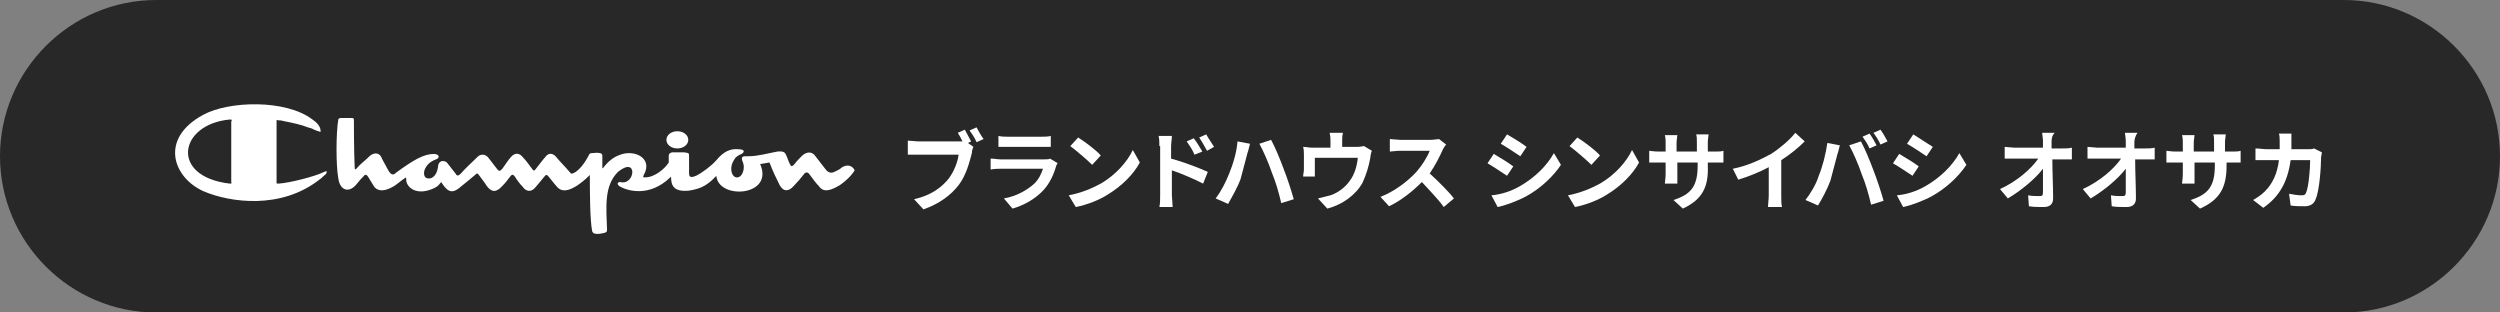 <?xml version="1.0" encoding="utf-8"?>
<!-- Generator: Adobe Illustrator 24.3.0, SVG Export Plug-In . SVG Version: 6.00 Build 0)  -->
<svg version="1.1" id="レイヤー_1" xmlns="http://www.w3.org/2000/svg" xmlns:xlink="http://www.w3.org/1999/xlink" x="0px"
	 y="0px" viewBox="0 0 320 40" style="enable-background:new 0 0 320 40;" xml:space="preserve">
<rect x="0" y="0" width="320" height="40" fill="#808080" stroke="none"/>
<style type="text/css">
	.st0{display:none;}
	.st1{display:inline;}
	.st2{fill:#282828;}
	.st3{fill:#FFFFFF;}
</style>
<title>ico_sn_lumineest</title>
<g class="st0">
	<g id="レイヤー_1-2" class="st1">
		<path class="st2" d="M20,0h280c11,0,20,9,20,20l0,0c0,11-9,20-20,20H20C9,40,0,31,0,20l0,0C0,9,9,0,20,0z"/>
		<path class="st3" d="M151,20.9c-0.3,0.2-0.6,0.5-1,0.6c-0.4,0.2-0.9,0.1-1.1-0.3c-0.4-0.5-1-1.3-1.4-1.8c-0.3-0.4-1-0.5-1.4-0.2
			c-0.1,0.1-0.1,0.1-0.2,0.2c-0.3,0.3-0.8,0.8-1,1.1s-0.4,0.4-0.6,0s-0.3-0.8-0.5-1.2c-0.1-0.2-0.2-0.5-1.1-0.4
			c-1.2,0.3-2.5,0.5-3.7,0.6c-0.6,0-1.1,0-0.7,0.8c0.2,0.5,0.1,1.1-0.2,1.6c-0.3,0.4-0.9,0.5-1.2-0.2c-0.2-0.6-0.1-1.3,0.3-1.8
			c0.2-0.3,0.4-0.5,0.7-0.6c0.6-0.2,0.8-0.7-0.2-0.7c-1.1,0-2.1,0.5-2.8,1.4c-0.7,0.8-1.6,1.5-2.6,2c-0.5,0.2-0.9,0.3-0.9-0.3
			s0-1.9,0-2.3s0-0.5-0.6-0.5c-0.5-0.1-1-0.1-1.5,0c-0.3,0-0.5,0.2-0.5,0.4v0.9c-0.7,1-1.8,1.7-3,1.9c-0.1,0-0.4,0.1-0.2-0.4
			c1.2-2.1-1.1-3.3-3-2.6c-0.9,0.3-1.6,0.9-2.2,1.7c-0.1,0.1-0.1,0-0.1,0v-1.6c0-0.2-0.1-0.3-0.3-0.3l0,0c-0.4-0.1-0.8-0.1-1.1,0
			c-0.1,0-0.3,0.1-0.3,0.2c-0.4,0.8-1,1.6-1.7,2.2c-0.5,0.3-0.6,0.3-0.8,0c-0.5-0.6-1.4-1.5-1.8-1.9c-0.2-0.4-0.7-0.5-1.1-0.3
			c-0.1,0.1-0.2,0.2-0.3,0.3c-0.3,0.3-1.1,1.4-1.2,1.5c-0.2,0.3-0.3,0.3-0.5,0c-0.4-0.5-0.8-1-1.2-1.5c-0.3-0.4-0.8-0.5-1.2-0.3
			c-0.1,0.1-0.2,0.2-0.3,0.3c-0.3,0.3-0.8,1.1-1.1,1.5s-0.4,0.4-0.7,0l-1-1.3c-0.3-0.5-0.9-0.6-1.4-0.3c-0.1,0.1-0.2,0.1-0.2,0.2
			c-0.6,0.6-1.5,1.4-2,2c-0.3,0.3-0.5,0.4-0.7,0c-0.3-0.5-0.7-0.9-1.1-1.4c-0.3-0.2-0.7-0.2-0.9,0c-0.1,0.1-0.2,0.2-0.2,0.3
			c0,1.1-0.4,1.5-0.9,1.7c-0.8,0.2-1-0.3-0.9-0.9c0.2-0.7,0.8-1.3,1.5-1.5c0.4-0.1,0.6-0.6-0.2-0.7c-1.4,0-2.8,0.8-4.9,2.4
			c-0.3,0.3-0.6,0.4-1-0.3l-0.9-1.7c-0.2-0.4-0.7-0.6-1.1-0.4c-0.1,0.1-0.2,0.1-0.3,0.2c-0.6,0.5-1.2,1-1.8,1.5
			c-0.1,0.1-0.3,0.4-0.3-0.1c-0.1-1.8-0.1-6-0.1-6c0-0.2,0-0.3-0.3-0.3c-0.5,0-0.9,0-1.4,0.1c-0.1,0-0.3,0.1-0.3,0.2
			c-0.3,2.5-0.3,5,0,7.4c0.2,1.6,1.4,2,2.4,0.7c0.4-0.5,0.6-0.7,0.8-0.9s0.4-0.3,0.6,0c0.2,0.4,0.5,0.9,0.8,1.3c0.3,0.4,1,0.8,2.4,0
			c0.5-0.3,0.9-0.6,1.3-1c0.1-0.1,0.3-0.3,0.3,0c-0.1,0.9,1.1,2.2,3.3,1.3c0.4-0.2,0.7-0.4,1-0.7c0.1-0.1,0.2-0.3,0.3,0
			c0.8,1.2,1.4,1.3,2.5,0.3c0.5-0.4,1.6-1.3,1.7-1.4s0.3-0.3,0.5,0c0.5,0.7,0.7,0.9,1,1.4c0.6,0.8,1.2,0.9,2,0
			c0.3-0.4,0.7-0.8,1-1.2s0.4-0.4,0.6,0s0.7,1,1,1.4c0.2,0.5,0.8,0.7,1.2,0.4c0.2-0.1,0.3-0.2,0.4-0.4c0.4-0.5,0.7-0.9,1-1.2
			s0.4-0.4,0.7,0s0.9,1.1,0.9,1.1c0.7,0.9,1.6,0.6,2.6,0c0.6-0.4,1.2-0.9,1.7-1.4c-0.1,2.4,0,4.8,0.3,7.1c0.1,0.2,0.1,0.3,0.3,0.3
			c0.4,0.1,0.9,0,1.3-0.1c0.2-0.1,0.3-0.1,0.3-0.4c-0.2-2.9-0.4-5.6,1.4-7.4c2.6-2.1,2.2,1.8,0.3,1.3c-0.6,0-0.4,0.4,0,0.6
			c2.2,1.1,4.8,0.6,6.4-1.2c0.1-0.1,0.1-0.1,0.1,0c0,1,0.3,1.9,2.3,1.7c1.3-0.1,2.6-0.8,3.4-1.8c0.1-0.1,0.1-0.1,0.1,0
			c0.4,3,7.4,2.5,5.6-1.6l1.2-0.2c0.4,1,0.8,2,1.3,2.9c0.5,0.9,1.2,0.8,1.8,0.1c0.4-0.4,1-1.1,1.3-1.5s0.5-0.4,0.7,0
			c0.4,0.5,0.7,1,1.2,1.5c0.6,0.9,1.5,0.6,2.7-0.1c0.7-0.5,1.4-1.2,1.9-2C152.3,20.6,151.7,20.4,151,20.9z M84.7,21.4
			c-1.8,0.8-3.8,1.3-5.8,1.6c-0.3,0-0.3,0-0.3-0.1v-7.7c0-0.4,0-0.4,0.2-0.4s0.4,0,0.7,0.1c1.1,0.2,2.1,0.4,3.1,0.8
			c0.3,0.1,0.5,0.1,0.8,0.3l0.6,0.2c0.2,0.1,0.3,0.2,0.2-0.3s-0.4-0.8-1-1.2c-3.4-2.6-10.7-2.4-14-0.6c-5.7,3.1-3.8,8.1,0.2,9.8
			c3.3,1.4,9.9,2.4,14.9-1.6c0.2-0.2,0.5-0.4,0.7-0.6C85.2,21.2,84.9,21.3,84.7,21.4L84.7,21.4z M72.6,23c-7.7-0.9-6.4-7.6,0-8.3
			c0.3,0,0.3,0,0.2,0.4v7.7C72.9,23,72.8,23,72.6,23z M129.9,18.4c0.7,0.1,1.3-0.4,1.4-1.1c-0.2-0.8-1-1.3-1.8-1
			c-0.5,0.1-0.9,0.5-1,1C128.6,18,129.2,18.5,129.9,18.4L129.9,18.4z"/>
		<path class="st3" d="M162.8,24.3c1.1-0.8,2-2,2.4-3.3c0.3-1.8,0.5-3.7,0.4-5.5c0-0.4,0-0.9-0.1-1.3h2.1c-0.1,0.4-0.1,0.8-0.1,1.3
			c0.1,2-0.1,4-0.4,6c-0.4,1.6-1.3,2.9-2.5,4L162.8,24.3z M169.3,24.5c0.1-0.3,0.1-0.7,0.1-1v-8.2c0-0.4,0-0.8-0.1-1.2h2.1
			c-0.1,0.4-0.1,0.8-0.1,1.2v7.3c1.4-0.7,2.6-1.7,3.5-3l1.1,1.5c-1.3,1.6-2.9,2.9-4.8,3.8c-0.2,0.1-0.4,0.3-0.6,0.4L169.3,24.5z"/>
		<path class="st3" d="M186.6,23.7l-0.8,1.8c-2.8-0.9-5.6-1.6-8.6-2.1l0.7-1.8C180.9,22.1,183.8,22.8,186.6,23.7z M186,19.3
			l-0.7,1.8c-2.4-0.8-4.8-1.4-7.3-1.8l0.6-1.7C181.2,18,183.6,18.6,186,19.3L186,19.3z M187,15.5l-0.7,1.8c-2.5-0.8-5-1.4-7.6-1.8
			l0.7-1.6C182,14.2,184.5,14.8,187,15.5L187,15.5z"/>
		<path class="st3" d="M199.9,16.4c-0.4,0.4-0.8,0.8-1.1,1.2c-0.9,1-1.9,1.9-2.9,2.7c0,1.1,0,2.6,0,3.5c0,0.6,0,1.4,0.1,1.8h-2
			c0.1-0.6,0.1-1.2,0.1-1.8v-2.4c-1.4,0.7-2.8,1.3-4.3,1.7l-1.1-1.6c2-0.4,4-1.2,5.7-2.3c0.9-0.6,1.7-1.3,2.4-2.1h-5.1
			c-0.5,0-1.4,0-1.8,0.1v-1.8c0.6,0.1,1.2,0.1,1.8,0.1h2.4v-0.7c0-0.4,0-0.9-0.1-1.3h2c0,0.4-0.1,0.9-0.1,1.3v0.7h1.7
			c0.4,0,0.8,0,1.2-0.1L199.9,16.4z M197.9,19.7c1.2,0.6,2.3,1.3,3.4,2l-1.2,1.5c-1-0.8-2.2-1.6-3.4-2.2L197.9,19.7z"/>
		<path class="st3" d="M213.3,22.6c0.4,0,0.9,0,1.3-0.1v2c-0.4-0.1-0.9-0.1-1.3-0.1h-9.2c-0.5,0-0.9,0-1.4,0.1v-2
			c0.5,0.1,0.9,0.1,1.4,0.1h3.6v-5.7h-2.7c-0.4,0-1,0-1.3,0.1v-2c0.4,0.1,0.9,0.1,1.3,0.1h7.6c0.4,0,0.9-0.1,1.3-0.1v2
			c-0.4,0-0.9-0.1-1.3-0.1h-3v5.7L213.3,22.6z"/>
		<path class="st3" d="M227,15.3c-0.2,0.3-0.4,0.6-0.5,0.9c-0.6,1.4-1.3,2.6-2.2,3.9c1.4,1.2,2.7,2.6,3.9,4l-1.6,1.4
			c-1.1-1.4-2.2-2.8-3.5-4c-1.5,1.6-3.3,3-5.3,3.9l-1.4-1.5c2.2-0.9,4.2-2.3,5.7-4c0.9-1,1.6-2.2,2.1-3.4h-4.8
			c-0.6,0-1.4,0.1-1.6,0.1v-2c0.5,0.1,1.1,0.1,1.6,0.1h4.9c0.5,0,1-0.1,1.5-0.2L227,15.3z"/>
		<path class="st3" d="M238.7,21.6c-1.6-0.8-3.3-1.5-5.1-2.1v4c0,0.4,0.1,1.4,0.1,2h-2.2c0.1-0.7,0.1-1.3,0.1-2v-8
			c0-0.6,0-1.1-0.1-1.7h2.2c0,0.5-0.1,1.1-0.1,1.7v2.1c2,0.6,4,1.3,5.9,2.2L238.7,21.6z"/>
		<path class="st3" d="M253.8,14.6v1.6h-10.2v2c0,2.3-0.2,5.7-1.5,7.9c-0.4-0.4-0.9-0.7-1.4-0.9c1.1-2,1.3-4.9,1.3-7v-3.5h5V13h1.7
			v1.6L253.8,14.6z M249.2,17.7h4.4v1.5h-4.4v1.5h3.5V26h-1.7v-0.5h-5V26h-1.6v-5.3h3.1v-4.3h1.7L249.2,17.7z M251.1,22.2h-5v1.9h5
			V22.2z"/>
	</g>
</g>
<path class="st2" d="M300,40H20C9,40,0,31,0,20v0C0,9,9,0,20,0l280,0c11,0,20,9,20,20v0C320,31,311,40,300,40z"/>
<path class="st3" d="M107.8,21.4c-0.3,0.3-0.8,0.5-1,0.6c-0.4,0.2-0.8,0.1-1.1-0.3c-0.4-0.5-1-1.3-1.4-1.8c-0.3-0.4-0.9-0.6-1.6,0
	c-0.3,0.3-0.8,0.8-1,1.1c-0.3,0.3-0.4,0.4-0.6,0c-0.2-0.4-0.3-0.8-0.5-1.2c-0.1-0.2-0.2-0.5-1.1-0.4c-1.1,0.2-2.5,0.6-3.7,0.6
	c-0.6,0-1.1-0.1-0.7,0.8c0.2,0.5,0.1,1.2-0.2,1.6c-0.3,0.4-0.9,0.5-1.2-0.2c-0.2-0.6-0.1-1.2,0.3-1.8c0.1-0.2,0.3-0.4,0.7-0.6
	c0.6-0.2,0.8-0.7-0.2-0.7c-1-0.1-1.9,0.3-2.8,1.4c-0.6,0.7-1.8,1.6-2.6,2c-0.5,0.2-0.9,0.3-0.9-0.3c0-0.6,0-1.8,0-2.2
	c0-0.4,0-0.4-0.6-0.5c-0.5,0-1.2,0-1.5,0c-0.3,0-0.5,0.2-0.5,0.4v0.9c-0.5,0.8-1.8,1.9-3,1.9c-0.1,0-0.4,0.1-0.2-0.3
	c1.2-2.1-1.1-3.3-3-2.6c-0.9,0.3-1.6,0.9-2.2,1.7c-0.1,0.1-0.1,0-0.1,0l0-1.6c0-0.1-0.1-0.3-0.3-0.3c-0.4-0.1-0.7,0-1.1,0
	c-0.1,0-0.3,0.1-0.3,0.2c0,0-0.7,1.5-1.7,2.2c-0.5,0.3-0.6,0.3-0.8,0c-0.5-0.6-1.4-1.5-1.7-1.9c-0.4-0.5-1-0.6-1.4,0
	c-0.3,0.3-1.1,1.4-1.2,1.5c-0.2,0.3-0.3,0.3-0.5,0c-0.4-0.5-0.7-1-1.2-1.5c-0.3-0.4-0.9-0.7-1.5,0c-0.3,0.3-0.8,1.1-1.1,1.5
	c-0.3,0.3-0.4,0.4-0.7,0c-0.4-0.5-0.6-0.8-1-1.3c-0.4-0.6-1.1-0.7-1.6-0.1c-0.6,0.6-1.5,1.4-2,2c-0.3,0.3-0.5,0.4-0.7,0
	c-0.3-0.4-0.8-1-1.1-1.4c-0.2-0.2-0.9-0.4-1.1,0.3c-0.1,1.1-0.5,1.5-0.9,1.7c-0.8,0.2-1-0.3-0.9-0.9c0.2-0.7,0.7-1.2,1.5-1.5
	c0.4-0.1,0.6-0.6-0.2-0.7c-1.4,0-2.7,0.8-4.9,2.4c-0.3,0.3-0.6,0.4-1-0.3c-0.3-0.6-0.8-1.4-0.9-1.7c-0.2-0.4-0.7-0.7-1.4-0.2
	c-0.6,0.6-1.4,1.2-1.7,1.6c-0.1,0.1-0.3,0.4-0.3-0.1c-0.1-1.8-0.1-6-0.1-6c0-0.2,0-0.3-0.3-0.3c-0.4,0-0.9,0-1.4,0
	c-0.1,0-0.3,0.1-0.3,0.2c-0.3,1.8-0.3,5.9,0,7.5c0.2,1.6,1.4,2,2.4,0.7c0.4-0.5,0.6-0.7,0.8-0.9c0.2-0.3,0.4-0.3,0.6,0
	c0.2,0.3,0.6,1,0.8,1.3c0.3,0.4,1,0.8,2.4,0c0.4-0.2,1.3-1,1.4-1c0.1-0.1,0.3-0.3,0.3,0c-0.1,0.9,1.1,2.2,3.3,1.3
	c0.5-0.2,0.8-0.4,1-0.7c0.1-0.1,0.2-0.3,0.3,0c0.8,1.2,1.4,1.3,2.5,0.3c0.5-0.4,1.6-1.3,1.7-1.4c0.2-0.2,0.3-0.3,0.5,0
	c0.5,0.7,0.7,0.9,1,1.4c0.6,0.8,1.2,0.9,2,0c0.4-0.4,0.7-0.8,1-1.2c0.2-0.3,0.4-0.3,0.6,0c0.3,0.5,0.7,1,1,1.3
	c0.4,0.6,1.1,0.8,1.7,0c0.4-0.5,0.7-0.8,1-1.2c0.3-0.4,0.4-0.4,0.7,0c0.3,0.4,0.9,1.1,0.9,1.1c0.7,0.9,1.6,0.6,2.6,0
	c0.6-0.4,1.1-0.8,1.7-1.4c0,1.9,0,5.7,0.3,7.2c0.1,0.2,0.1,0.2,0.3,0.3c0.5,0.1,0.8,0,1.3-0.1c0.2-0.1,0.3-0.1,0.3-0.4
	c-0.1-2.9-0.4-5.6,1.4-7.4c2.6-2.1,2.2,1.8,0.3,1.3c-0.5,0-0.4,0.4,0,0.6c0.9,0.5,3.7,1.4,6.4-1.2c0.1-0.1,0.1-0.1,0.1,0
	c0,1,0.3,1.9,2.3,1.7c1.1-0.2,2.1-0.4,3.4-1.8c0.1-0.1,0.1-0.1,0.1,0c0.4,3,7.4,2.5,5.6-1.6l1.2-0.2c0.4,1.1,0.9,2.1,1.3,2.9
	c0.5,0.9,1.2,0.8,1.8,0.1c0.4-0.4,1-1.1,1.3-1.5c0.2-0.3,0.5-0.3,0.7,0c0.5,0.7,0.9,1.2,1.2,1.5c0.6,0.9,1.5,0.6,2.7-0.1
	c0.7-0.5,1.4-1.1,1.9-1.9C109.1,21.2,108.5,21,107.8,21.4z M41.5,22c-1.2,0.6-4.4,1.4-5.8,1.5c-0.3,0-0.3,0-0.3-0.1l0-7.7
	c0-0.4,0-0.4,0.2-0.3c0.2,0,0.4,0,0.7,0.1c1.1,0.2,2.4,0.5,3.1,0.8c0.3,0.1,0.5,0.1,0.8,0.3c0.1,0,0.4,0.2,0.6,0.2
	c0.2,0.1,0.3,0.2,0.2-0.3c-0.1-0.4-0.4-0.8-1-1.2c-3.4-2.6-10.7-2.4-14-0.6c-5.7,3.1-3.8,8.1,0.1,9.8c3.3,1.4,9.9,2.4,14.9-1.6
	c0.2-0.1,0.4-0.4,0.7-0.6C42,21.8,41.7,21.9,41.5,22z M29.4,23.5c-7.7-0.9-6.5-7.6,0-8.2c0.3,0,0.3,0,0.2,0.3l0,7.7
	C29.7,23.5,29.6,23.5,29.4,23.5z M86.7,19c0.8,0,1.4-0.5,1.4-1.1c0-0.6-0.6-1.1-1.4-1.1c-0.8,0-1.4,0.5-1.4,1.1
	C85.3,18.5,85.9,19,86.7,19z"/>
<g>
	<path class="st3" d="M124.3,18.1l-0.4,0.2l0.7,0.5c-0.1,0.2-0.2,0.5-0.2,0.8c-0.3,1.1-0.7,2.8-1.7,4.1c-1,1.3-2.5,2.4-4.5,3.1
		l-1.2-1.3c2.2-0.5,3.5-1.5,4.4-2.6c0.7-0.9,1.2-2.2,1.3-3.1h-5.2c-0.5,0-1,0-1.3,0V18c0.3,0,1,0.1,1.3,0.1h5.2c0.1,0,0.3,0,0.5,0
		c-0.2-0.4-0.4-0.8-0.6-1.1l0.9-0.4C123.7,17,124.1,17.7,124.3,18.1z M125.9,17.8l-0.9,0.4c-0.2-0.5-0.6-1.1-0.9-1.5l0.9-0.4
		C125.2,16.7,125.6,17.4,125.9,17.8z"/>
	<path class="st3" d="M135.2,21.2c-0.3,1.1-0.8,2.2-1.6,3.1c-1.1,1.2-2.6,2-4,2.4l-1.1-1.3c1.7-0.3,3-1.1,3.9-1.9
		c0.6-0.6,0.9-1.3,1.1-1.9h-5.4c-0.3,0-0.8,0-1.3,0.1v-1.4c0.5,0,0.9,0.1,1.3,0.1h5.5c0.4,0,0.7,0,0.8-0.1l1,0.6
		C135.4,20.8,135.3,21,135.2,21.2z M129,17.5h4.3c0.3,0,0.9,0,1.2-0.1v1.4c-0.3,0-0.8,0-1.2,0H129c-0.4,0-0.8,0-1.2,0v-1.4
		C128.2,17.5,128.7,17.5,129,17.5z"/>
	<path class="st3" d="M140.9,23.5c1.9-1.1,3.4-2.8,4.1-4.3l0.9,1.6c-0.8,1.5-2.3,3-4.1,4.1c-1.1,0.7-2.6,1.3-4.1,1.6l-0.9-1.5
		C138.4,24.7,139.8,24.1,140.9,23.5z M140.9,19.9l-1.1,1.2c-0.6-0.6-2-1.8-2.8-2.4l1-1.1C138.8,18.1,140.3,19.2,140.9,19.9z"/>
	<path class="st3" d="M148.4,18.7c0-0.4,0-0.9-0.1-1.3h1.7c0,0.4-0.1,0.9-0.1,1.3v1.6c1.5,0.4,3.6,1.2,4.7,1.7l-0.6,1.5
		c-1.2-0.6-2.8-1.3-4-1.7v3.2c0,0.3,0.1,1.1,0.1,1.5h-1.7c0.1-0.4,0.1-1.1,0.1-1.5V18.7z M153.9,19.4l-1,0.4c-0.3-0.7-0.6-1.1-1-1.7
		l0.9-0.4C153.2,18.2,153.6,18.9,153.9,19.4z M155.4,18.8l-0.9,0.5c-0.4-0.7-0.6-1.1-1-1.7l0.9-0.4
		C154.6,17.6,155.1,18.3,155.4,18.8z"/>
	<path class="st3" d="M158.4,18.1l1.6,0.3c-0.1,0.3-0.2,0.9-0.3,1.1c-0.2,0.8-0.6,2.3-0.9,3.4c-0.4,1.1-1.1,2.3-1.6,3.2l-1.6-0.7
		c0.7-0.9,1.3-2.1,1.7-3.1C157.8,21.1,158.3,19.5,158.4,18.1z M161.2,18.4l1.5-0.5c0.5,0.9,1.2,2.6,1.6,3.7c0.4,1,1,2.8,1.3,3.9
		L164,26c-0.3-1.3-0.7-2.7-1.2-3.9C162.4,20.9,161.7,19.3,161.2,18.4z"/>
	<path class="st3" d="M171.8,17.9v0.9h1.9c0.5,0,0.7-0.1,0.9-0.1l1,0.6c-0.1,0.2-0.2,0.7-0.2,0.9c-0.2,1.1-0.5,2.1-1,3.2
		c-0.9,1.6-2.6,2.8-4.5,3.3l-1.2-1.3c0.5-0.1,1.1-0.3,1.6-0.4c0.9-0.3,1.9-1,2.5-1.9c0.6-0.8,0.9-1.9,1-2.9h-5.5v1.6
		c0,0.3,0,0.6,0,0.8h-1.5c0-0.3,0.1-0.6,0.1-0.9v-1.9c0-0.2,0-0.7-0.1-1c0.4,0,0.7,0.1,1.1,0.1h2.4v-0.9c0-0.3,0-0.5-0.1-1h1.7
		C171.8,17.4,171.8,17.6,171.8,17.9z"/>
	<path class="st3" d="M184.7,19.1c-0.4,0.9-1,2.1-1.7,3.1c1.1,1,2.5,2.4,3.1,3.2l-1.3,1.1c-0.7-1-1.8-2.1-2.8-3.2
		c-1.2,1.2-2.7,2.4-4.2,3.1l-1.1-1.2c1.8-0.7,3.5-2,4.6-3.2c0.7-0.8,1.4-1.9,1.7-2.7h-3.8c-0.5,0-1.1,0.1-1.3,0.1v-1.6
		c0.3,0,1,0.1,1.3,0.1h3.9c0.5,0,0.9-0.1,1.1-0.1l0.9,0.7C185,18.6,184.8,18.9,184.7,19.1z"/>
	<path class="st3" d="M193.7,21.3l-0.8,1.2c-0.6-0.4-1.8-1.2-2.5-1.6l0.8-1.2C191.9,20.1,193.2,20.9,193.7,21.3z M194.6,23.8
		c1.9-1.1,3.4-2.6,4.3-4.2l0.9,1.5c-1,1.5-2.6,3-4.4,4c-1.1,0.6-2.7,1.2-3.7,1.4l-0.8-1.5C192.1,24.9,193.4,24.5,194.6,23.8z
		 M195.4,18.8l-0.8,1.2c-0.6-0.4-1.8-1.2-2.5-1.6l0.8-1.2C193.6,17.6,194.9,18.4,195.4,18.8z"/>
	<path class="st3" d="M204.8,23.5c1.9-1.1,3.4-2.8,4.1-4.3l0.9,1.6c-0.8,1.5-2.3,3-4.1,4.1c-1.1,0.7-2.6,1.3-4.1,1.6l-0.9-1.5
		C202.3,24.7,203.7,24.1,204.8,23.5z M204.8,19.9l-1.1,1.2c-0.6-0.6-2-1.8-2.8-2.4l1-1.1C202.7,18.1,204.2,19.2,204.8,19.9z"/>
	<path class="st3" d="M215.4,26.7l-1.2-1.1c2.2-0.7,3.1-1.7,3.1-4.4v-0.4h-2.6v1.5c0,0.5,0,0.9,0,1.2h-1.6c0-0.2,0.1-0.7,0.1-1.2
		v-1.5h-0.9c-0.6,0-1,0-1.2,0v-1.5c0.2,0,0.6,0.1,1.2,0.1h0.9v-1.1c0-0.3,0-0.7-0.1-1h1.6c0,0.2-0.1,0.6-0.1,1v1.1h2.6v-1.2
		c0-0.4,0-0.8-0.1-1h1.6c0,0.2-0.1,0.6-0.1,1v1.2h0.8c0.6,0,0.9,0,1.2-0.1v1.5c-0.2,0-0.6,0-1.2,0h-0.8v0.4
		C218.7,23.8,218,25.5,215.4,26.7z"/>
	<path class="st3" d="M226.7,19.7c1.1-0.7,2.4-1.8,3.1-2.7l1.2,1.1c-0.8,0.8-1.9,1.7-3,2.4V25c0,0.5,0,1.2,0.1,1.5h-1.8
		c0-0.3,0.1-1,0.1-1.5v-3.6c-1.1,0.6-2.6,1.2-3.9,1.6l-0.7-1.4C223.8,21.2,225.4,20.4,226.7,19.7z"/>
	<path class="st3" d="M233.9,18.3l1.6,0.3c-0.1,0.3-0.2,0.9-0.3,1.1c-0.2,0.8-0.6,2.3-0.9,3.4c-0.4,1.1-1.1,2.4-1.6,3.2l-1.6-0.7
		c0.7-0.9,1.4-2.1,1.7-3.1C233.3,21.3,233.7,19.7,233.9,18.3z M236.7,18.6l1.5-0.5c0.5,0.9,1.2,2.6,1.6,3.7c0.4,1,1,2.8,1.3,3.9
		l-1.6,0.5c-0.3-1.3-0.7-2.7-1.2-3.9C237.9,21.1,237.2,19.5,236.7,18.6z M240.2,18.6l-0.9,0.4c-0.2-0.5-0.6-1.1-0.9-1.5l0.9-0.4
		C239.6,17.5,240,18.2,240.2,18.6z M241.6,18.1l-0.9,0.4c-0.2-0.5-0.6-1.1-0.9-1.5l0.9-0.4C241,17,241.4,17.7,241.6,18.1z"/>
	<path class="st3" d="M245.6,21.3l-0.8,1.2c-0.6-0.4-1.8-1.2-2.5-1.6l0.8-1.2C243.8,20.1,245.1,20.9,245.6,21.3z M246.5,23.8
		c1.9-1.1,3.4-2.6,4.3-4.2l0.9,1.5c-1,1.5-2.6,3-4.4,4c-1.1,0.6-2.7,1.2-3.7,1.4l-0.8-1.5C244,24.9,245.3,24.5,246.5,23.8z
		 M247.4,18.8l-0.8,1.2c-0.6-0.4-1.8-1.2-2.5-1.6l0.8-1.2C245.5,17.6,246.8,18.4,247.4,18.8z"/>
	<path class="st3" d="M262.6,18.2c0,0.2,0,0.5,0,0.8h1.4c0.4,0,0.9,0,1.2-0.1v1.5c-0.4,0-0.8,0-1.1,0h-1.4c0,1.6,0.1,3.5,0.1,5
		c0,0.7-0.4,1.1-1.2,1.1c-0.7,0-1.3,0-1.9-0.1l-0.1-1.4c0.5,0.1,1.1,0.1,1.5,0.1c0.3,0,0.4-0.1,0.4-0.5c0-0.7,0-1.9,0-3
		c-1,1.3-2.8,2.8-4.5,3.8l-1-1.2c2.2-1,4-2.6,4.9-3.9h-3c-0.4,0-0.9,0-1.3,0v-1.5c0.3,0,0.9,0.1,1.2,0.1h3.7c0-0.3,0-0.6,0-0.8
		c0-0.5-0.1-0.8-0.1-1.1h1.6C262.6,17.4,262.6,17.9,262.6,18.2z"/>
	<path class="st3" d="M273.2,18.2c0,0.2,0,0.5,0,0.8h1.4c0.4,0,0.9,0,1.2-0.1v1.5c-0.4,0-0.8,0-1.1,0h-1.4c0,1.6,0.1,3.5,0.1,5
		c0,0.7-0.4,1.1-1.2,1.1c-0.7,0-1.3,0-1.9-0.1l-0.1-1.4c0.5,0.1,1.1,0.1,1.5,0.1c0.3,0,0.4-0.1,0.4-0.5c0-0.7,0-1.9,0-3
		c-1,1.3-2.8,2.8-4.5,3.8l-1-1.2c2.2-1,4-2.6,4.9-3.9h-3c-0.4,0-0.9,0-1.3,0v-1.5c0.3,0,0.9,0.1,1.2,0.1h3.7c0-0.3,0-0.6,0-0.8
		c0-0.5-0.1-0.8-0.1-1.1h1.6C273.3,17.4,273.2,17.9,273.2,18.2z"/>
	<path class="st3" d="M281.6,26.7l-1.2-1.1c2.2-0.7,3.1-1.7,3.1-4.4v-0.4h-2.6v1.5c0,0.5,0,0.9,0,1.2h-1.6c0-0.2,0.1-0.7,0.1-1.2
		v-1.5h-0.9c-0.6,0-1,0-1.2,0v-1.5c0.2,0,0.6,0.1,1.2,0.1h0.9v-1.1c0-0.3,0-0.7-0.1-1h1.6c0,0.2-0.1,0.6-0.1,1v1.1h2.6v-1.2
		c0-0.4,0-0.8-0.1-1h1.6c0,0.2-0.1,0.6-0.1,1v1.2h0.8c0.6,0,0.9,0,1.2-0.1v1.5c-0.2,0-0.6,0-1.2,0H285v0.4
		C285,23.8,284.3,25.5,281.6,26.7z"/>
	<path class="st3" d="M293.3,18.1c0,0.3,0,0.7,0,1h2.1c0.3,0,0.6,0,0.8-0.1l1,0.5c0,0.2-0.1,0.5-0.1,0.6c0,1.2-0.2,4.3-0.7,5.4
		c-0.2,0.6-0.7,0.9-1.4,0.9c-0.6,0-1.3,0-1.8-0.1l-0.2-1.5c0.5,0.1,1.1,0.2,1.6,0.2c0.4,0,0.5-0.1,0.6-0.4c0.3-0.7,0.5-2.9,0.5-4.1
		h-2.5c-0.4,2.9-1.5,4.7-3.5,6.1l-1.3-1c0.5-0.3,1-0.6,1.5-1.1c1-1,1.6-2.3,1.8-4h-1.5c-0.4,0-1,0-1.5,0V19c0.5,0,1,0.1,1.5,0.1h1.6
		c0-0.3,0-0.6,0-1c0-0.2,0-0.8-0.1-1h1.6C293.3,17.3,293.3,17.8,293.3,18.1z"/>
</g>
</svg>

